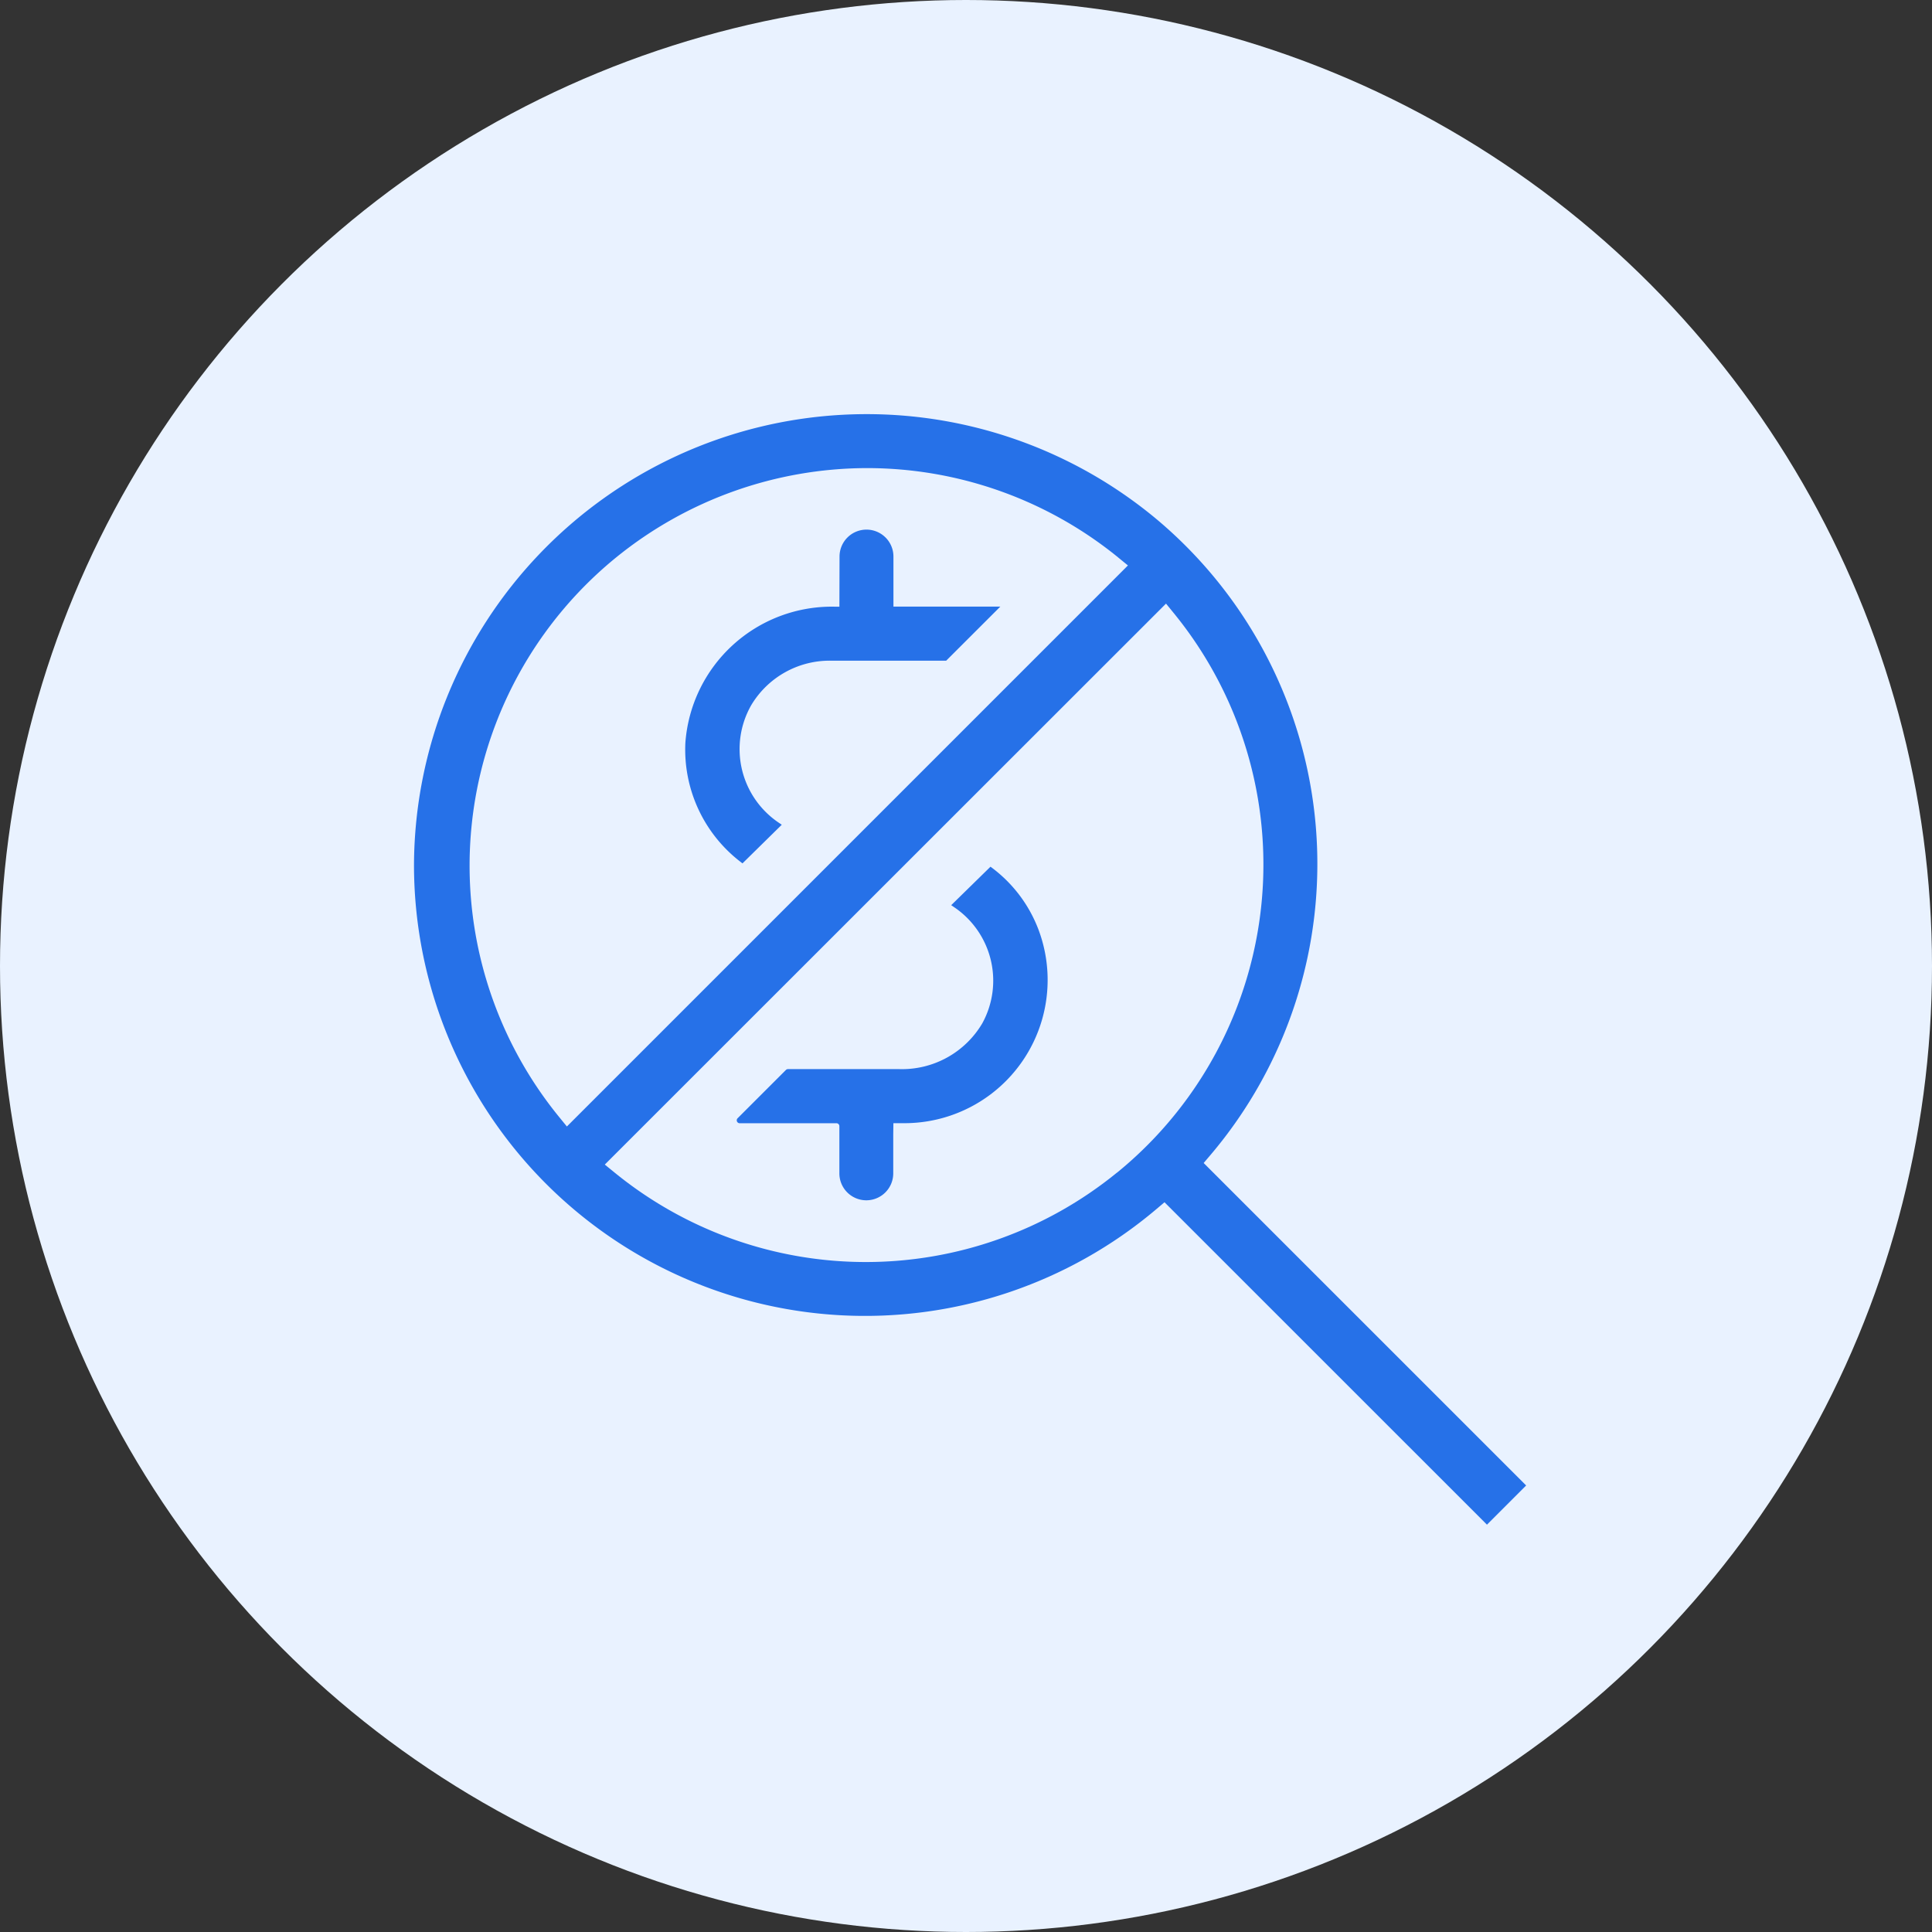 <?xml version="1.0" encoding="UTF-8"?>
<svg xmlns="http://www.w3.org/2000/svg" width="70" height="70" viewBox="0 0 70 70">
  <rect x="0" y="0" width="70" height="70" fill="#333333" stroke="none"/>
  <g id="Group_33274" data-name="Group 33274" transform="translate(-30 -35.473)">
    <circle id="Ellipse_3583" data-name="Ellipse 3583" cx="35" cy="35" r="35" transform="translate(30 35.473)" fill="#e9f2ff"/>
    <g id="Group_30648" data-name="Group 30648" transform="translate(-205.675 -467.881)">
      <path id="Path_34409" data-name="Path 34409" d="M266.088,525.335H265.9a5.32,5.32,0,0,0-5.393,4.938,5.13,5.13,0,0,0,2,4.309l.069.054,1.424-1.4-.1-.068a3.214,3.214,0,0,1-1.01-4.258,3.31,3.31,0,0,1,2.913-1.618h4.154l1.961-1.959h-3.872V523.52a.976.976,0,0,0-.976-.977h0a.976.976,0,0,0-.977.976Z" fill="#2671e8"/>
      <path id="Path_34410" data-name="Path 34410" d="M279.286,545.492l.248-.292a16.3,16.3,0,0,0-1.882-22.974,16.4,16.4,0,0,0-26.977,12.417,16.34,16.34,0,0,0,26.9,12.518l.292-.247,11.612,11.61.071.072,1.42-1.421Zm-3.1-21.942.356.291-20.328,20.328-.29-.356A14.4,14.4,0,0,1,258,523.55a14.455,14.455,0,0,1,9.068-3.236h.037A14.416,14.416,0,0,1,276.187,523.55Zm-.041,22.29a14.4,14.4,0,0,1-18.2,0l-.357-.291,20.334-20.325.291.357a14.4,14.4,0,0,1-2.069,20.263Z" fill="#2671e8"/>
      <path id="Path_34411" data-name="Path 34411" d="M271.6,534.784l-.037-.028-1.424,1.394.1.069a3.211,3.211,0,0,1,1.025,4.214,3.377,3.377,0,0,1-3,1.657h-4.039a.106.106,0,0,0-.075.031L262.4,543.87a.106.106,0,0,0,.075.181h3.506a.106.106,0,0,1,.106.106v1.709a.976.976,0,0,0,.976.977h0a.976.976,0,0,0,.976-.977v-1.4l.005-.417h.417a5.188,5.188,0,0,0,4.843-7.006A5.019,5.019,0,0,0,271.6,534.784Z" fill="#2671e8"/>
    </g>
  </g>
</svg>
